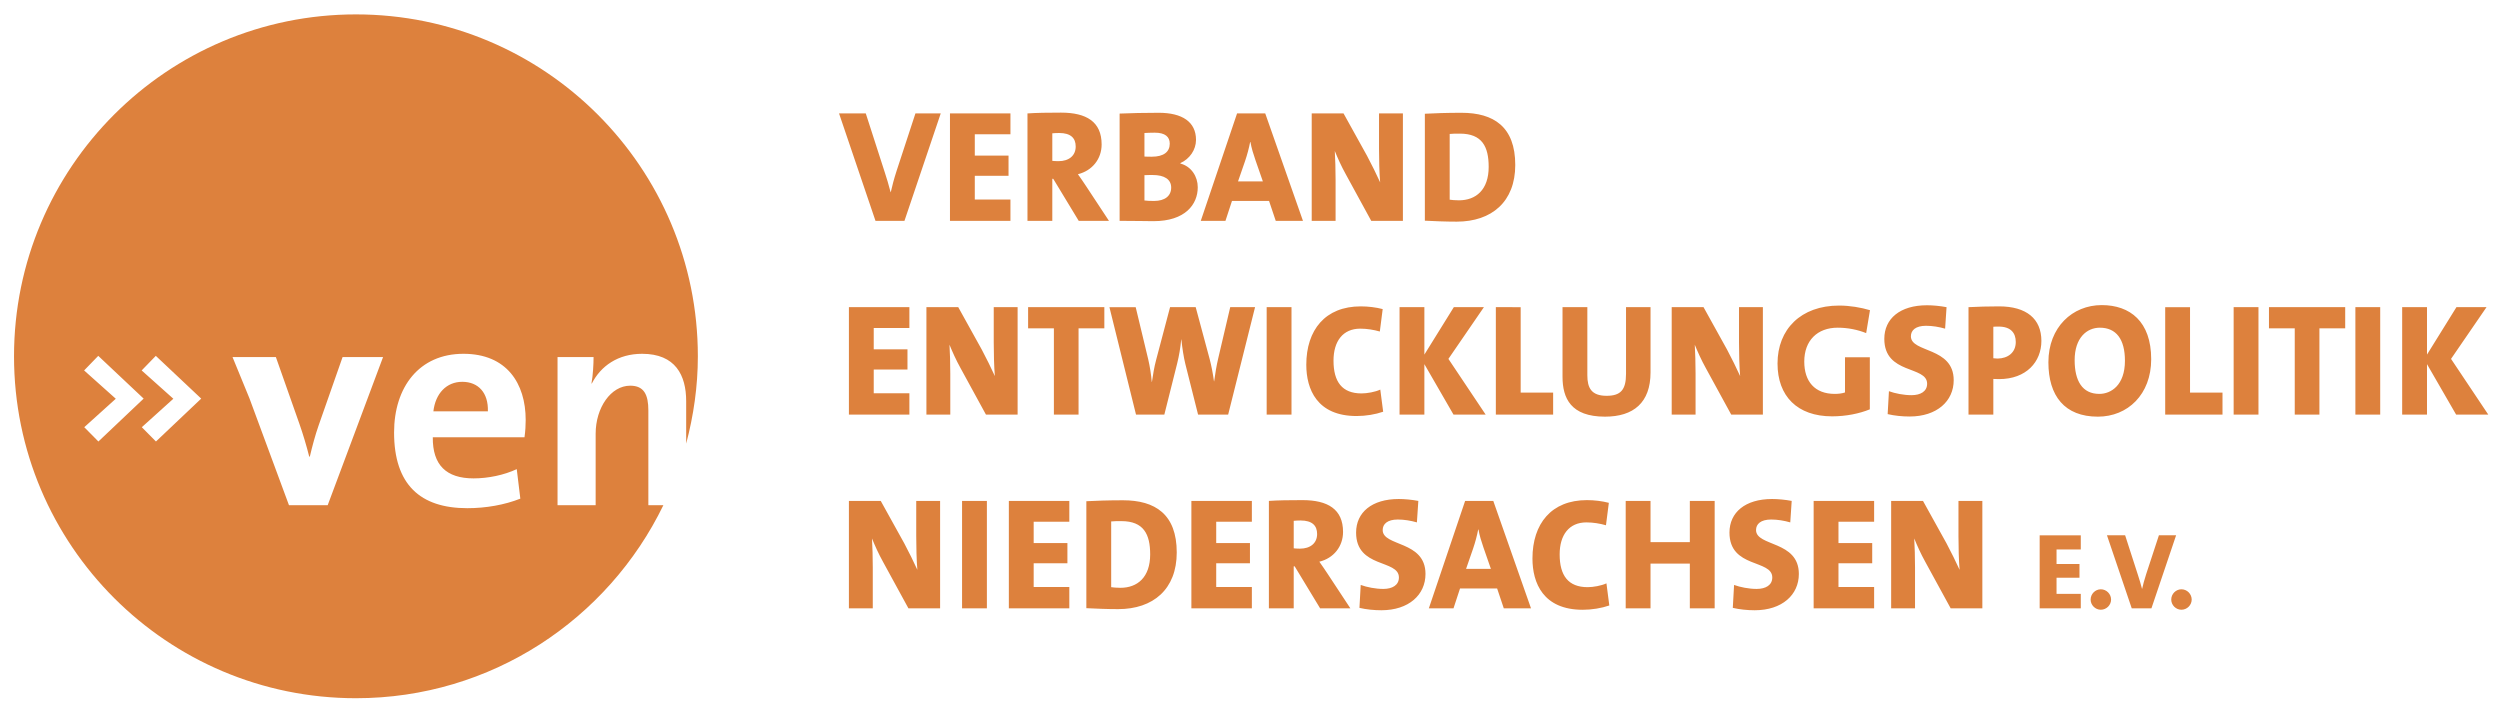 <?xml version="1.0" encoding="utf-8"?>
<!-- Generator: Adobe Illustrator 16.0.3, SVG Export Plug-In . SVG Version: 6.00 Build 0)  -->
<!DOCTYPE svg PUBLIC "-//W3C//DTD SVG 1.1//EN" "http://www.w3.org/Graphics/SVG/1.1/DTD/svg11.dtd">
<svg version="1.1" id="Ebene_1" xmlns="http://www.w3.org/2000/svg" xmlns:xlink="http://www.w3.org/1999/xlink" x="0px" y="0px"
	 width="1070px" height="304px" viewBox="21 27 1070 304" enable-background="new 21 27 1070 304" xml:space="preserve">
<g>
	<path fill="#DD813D" d="M423.363,287.369V241.39h-10.217v15.121c0,4.357,0.136,10.42,0.478,14.373
		c-1.634-3.543-3.542-7.492-5.585-11.309l-10.081-18.188h-13.625v45.98h10.217v-17.508c0-4.359-0.136-8.992-0.341-12.398
		c1.229,2.998,2.795,6.541,4.77,10.082l10.829,19.824h13.556V287.369z M443.388,287.369V241.39h-10.625v45.979H443.388
		L443.388,287.369z M478.67,287.369v-9.129h-15.258v-10.15h14.438v-8.65h-14.438v-9.125h15.258v-8.924h-25.884v45.98h25.884V287.369
		L478.67,287.369z M524.646,263.459c0-16.346-9.193-22.342-23.021-22.342c-6.2,0-12.057,0.205-15.666,0.407V287.3
		c4.221,0.205,8.785,0.406,13.621,0.406C514.567,287.707,524.646,279.193,524.646,263.459L524.646,263.459z M513.273,264.274
		c0,9.812-5.449,14.306-12.737,14.306c-1.637,0-3.065-0.135-3.951-0.271v-28.133c1.157-0.135,2.586-0.135,4.359-0.135
		C510.482,250.041,513.273,255.625,513.273,264.274L513.273,264.274z M556.798,287.369v-9.129h-15.26v-10.15h14.44v-8.65h-14.44
		v-9.125h15.26v-8.924h-25.885v45.98h25.885V287.369z M598.96,287.369l-9.74-14.783c-1.09-1.701-2.313-3.406-3.541-5.176
		c6.131-1.498,10.146-6.539,10.146-12.738c0-9.74-6.537-13.621-17.367-13.621c-5.521,0-10.49,0.066-14.373,0.34v45.98h10.625
		v-17.984h0.41l10.896,17.984h12.943L598.96,287.369L598.96,287.369z M584.726,255.558c0,3.881-2.86,6.267-7.356,6.267
		c-1.021,0-2.113-0.068-2.656-0.138v-11.78c0.613-0.07,1.84-0.14,2.93-0.14C582.613,249.767,584.726,251.947,584.726,255.558
		L584.726,255.558z M631.111,272.656c0-14.373-18.322-11.65-18.322-18.802c0-2.588,2.043-4.498,6.471-4.498
		c2.728,0,5.584,0.479,8.174,1.228l0.613-9.193c-2.861-0.545-5.928-0.815-8.379-0.815c-11.51,0-18.258,5.723-18.258,14.373
		c0,15.393,18.326,11.375,18.326,19.207c0,3.27-2.795,4.903-6.677,4.903c-3.34,0-7.084-0.75-9.674-1.705l-0.543,9.813
		c2.928,0.682,6.197,1.02,9.398,1.02C623.958,288.185,631.111,281.576,631.111,272.656L631.111,272.656z M676.271,287.369
		l-16.146-45.979h-12.055l-15.529,45.979h10.557l2.793-8.517h15.873l2.857,8.517H676.271L676.271,287.369z M659.104,270.476H648.48
		l2.997-8.651c0.953-2.793,1.701-5.652,2.181-8.175h0.137c0.475,2.728,1.225,5.041,2.109,7.63L659.104,270.476L659.104,270.476z
		 M709.785,286.14l-1.229-9.467c-2.182,1.021-5.651,1.635-8.037,1.635c-8.311,0-11.987-4.975-11.987-14.033
		c0-8.309,4.021-13.69,11.44-13.69c2.865,0,5.793,0.479,8.381,1.229l1.228-9.604c-2.859-0.748-6.197-1.158-9.4-1.158
		c-15.188,0-23.293,10.082-23.293,25c0,10.42,4.563,21.932,21.523,21.932C702.359,287.979,706.445,287.3,709.785,286.14
		L709.785,286.14z M754.876,287.369V241.39H744.25v17.642h-16.826V241.39H716.8v45.979h10.623v-19.144h16.826v19.144H754.876
		L754.876,287.369z M790.908,272.656c0-14.373-18.324-11.65-18.324-18.802c0-2.588,2.045-4.498,6.471-4.498
		c2.728,0,5.588,0.479,8.177,1.228l0.612-9.193c-2.858-0.545-5.928-0.815-8.379-0.815c-11.512,0-18.256,5.723-18.256,14.373
		c0,15.393,18.326,11.375,18.326,19.207c0,3.27-2.795,4.903-6.68,4.903c-3.336,0-7.08-0.75-9.673-1.705l-0.545,9.813
		c2.933,0.682,6.197,1.02,9.4,1.02C783.755,288.185,790.908,281.576,790.908,272.656L790.908,272.656z M823.126,287.369v-9.129
		h-15.26v-10.15h14.44v-8.65h-14.44v-9.125h15.26v-8.924h-25.885v45.98h25.885V287.369z M869.445,287.369V241.39h-10.222v15.121
		c0,4.357,0.142,10.42,0.48,14.373c-1.64-3.543-3.543-7.492-5.586-11.309l-10.082-18.188h-13.623v45.98h10.217v-17.508
		c0-4.359-0.135-8.992-0.34-12.398c1.227,2.998,2.793,6.541,4.768,10.082l10.832,19.824h13.556V287.369z M911.576,287.369v-6.207
		h-10.375v-6.902h9.818v-5.879h-9.818v-6.207h10.375v-6.066h-17.6v31.265h17.6V287.369z M920.143,279.216
		c-2.359,0-4.354,1.992-4.354,4.398c0,2.362,1.992,4.354,4.354,4.354c2.409,0,4.399-1.99,4.399-4.354
		C924.542,281.211,922.552,279.216,920.143,279.216L920.143,279.216z M952.375,256.106h-7.361l-5.467,16.673
		c-0.881,2.731-1.248,4.262-1.715,6.252h-0.043c-0.559-2.179-1.16-4.123-1.715-5.834l-5.515-17.091h-7.776l10.604,31.263h8.428
		L952.375,256.106L952.375,256.106z M954.645,279.216c-2.361,0-4.353,1.992-4.353,4.398c0,2.362,1.988,4.354,4.353,4.354
		c2.407,0,4.397-1.99,4.397-4.354C959.042,281.211,957.052,279.216,954.645,279.216L954.645,279.216z"/>
	<path fill="#DD813D" d="M410.219,204.443v-9.125h-15.261v-10.15h14.441v-8.65h-14.441v-9.128h15.261v-8.922h-25.886v45.979h25.886
		V204.443z M456.536,204.443v-45.979h-10.217v15.122c0,4.358,0.136,10.422,0.477,14.372c-1.634-3.541-3.543-7.494-5.585-11.309
		l-10.081-18.187h-13.623v45.978h10.216v-17.506c0-4.356-0.135-8.99-0.339-12.396c1.227,2.998,2.793,6.539,4.769,10.083
		l10.831,19.818h13.553V204.443z M493.658,167.525v-9.06h-32.626v9.06h11.034v36.919h10.557v-36.919H493.658L493.658,167.525z
		 M558.164,158.467h-10.627l-5.178,22.069c-0.681,2.928-1.228,6.129-1.703,9.672h-0.068c-0.477-3.474-1.156-6.88-1.838-9.468
		l-5.994-22.274H521.79l-5.996,22.683c-0.817,3.065-1.293,6.129-1.77,9.332h-0.068c-0.272-3.271-0.817-6.676-1.498-9.604
		l-5.381-22.41h-11.24l11.377,45.979h12.122l5.52-22.002c0.815-3.27,1.359-6.606,1.701-10.148h0.07
		c0.408,3.814,0.953,7.425,1.701,10.49l5.449,21.66h12.875L558.164,158.467L558.164,158.467z M573.761,204.443v-45.979h-10.627
		v45.979H573.761L573.761,204.443z M612.994,203.217l-1.228-9.467c-2.18,1.021-5.651,1.635-8.036,1.635
		c-8.312,0-11.988-4.972-11.988-14.031c0-8.311,4.02-13.689,11.44-13.689c2.861,0,5.791,0.477,8.382,1.225l1.225-9.604
		c-2.859-0.75-6.197-1.159-9.398-1.159c-15.188,0-23.297,10.082-23.297,24.998c0,10.421,4.566,21.933,21.525,21.933
		C605.57,205.057,609.658,204.377,612.994,203.217L612.994,203.217z M656.859,204.443l-15.939-23.84l15.191-22.138h-12.875
		l-12.603,20.298v-20.298h-10.625v45.978h10.625v-21.592l12.465,21.593L656.859,204.443L656.859,204.443z M685.742,204.443v-9.398
		h-13.896v-36.578H661.22v45.977H685.742L685.742,204.443z M727.427,186.395v-27.928h-10.489v28.541c0,6.88-2.314,9.398-8.312,9.398
		c-6.537,0-8.242-3.405-8.242-8.786v-29.153h-10.625v29.768c0,9.193,3.541,17.097,18.187,17.097
		C720.138,205.33,727.427,199.337,727.427,186.395L727.427,186.395z M775.513,204.443v-45.979h-10.217v15.122
		c0,4.358,0.135,10.422,0.479,14.372c-1.636-3.541-3.541-7.494-5.584-11.309l-10.082-18.187h-13.623v45.978h10.215v-17.506
		c0-4.356-0.135-8.99-0.34-12.396c1.229,2.998,2.795,6.539,4.768,10.083l10.83,19.818h13.554V204.443z M821.354,159.761
		c-3.882-1.159-8.582-1.976-13.212-1.976c-16.352,0-26.36,10.148-26.36,24.795c0,13.961,8.447,22.614,23.362,22.614
		c5.927,0,11.646-1.16,16.144-2.999v-22.272h-10.625v15.052c-1.229,0.409-2.728,0.613-4.359,0.613
		c-8.584,0-13.078-5.311-13.078-13.826c0-8.992,5.586-14.51,14.306-14.51c4.426,0,8.584,0.887,12.19,2.318L821.354,159.761
		L821.354,159.761z M857.183,189.73c0-14.371-18.321-11.646-18.321-18.799c0-2.588,2.045-4.496,6.473-4.496
		c2.725,0,5.584,0.479,8.174,1.229l0.613-9.196c-2.863-0.545-5.926-0.817-8.379-0.817c-11.512,0-18.258,5.723-18.258,14.371
		c0,15.396,18.325,11.377,18.325,19.211c0,3.271-2.793,4.901-6.676,4.901c-3.338,0-7.084-0.749-9.672-1.702l-0.545,9.81
		c2.928,0.682,6.197,1.021,9.397,1.021C850.033,205.261,857.183,198.654,857.183,189.73L857.183,189.73z M894.714,172.908
		c0-9.471-6.399-14.782-18.119-14.782c-4.768,0-9.125,0.137-13.073,0.341v45.978h10.623v-15.257c0.952,0.068,1.905,0.068,2.45,0.068
		C888.314,189.255,894.714,181.829,894.714,172.908L894.714,172.908z M883.75,173.384c0,4.495-3.338,7.015-7.768,7.083
		c-0.543,0-1.154-0.068-1.838-0.135v-13.487c0.747-0.069,1.5-0.069,2.247-0.069C881.638,166.775,883.75,169.501,883.75,173.384
		L883.75,173.384z M941.712,180.74c0-16.145-9.059-23.158-21.18-23.158c-12.537,0-22.82,9.468-22.82,24.451
		c0,14.44,6.949,23.297,21.185,23.297C931.632,205.33,941.712,195.861,941.712,180.74L941.712,180.74z M930.474,181.42
		c0,10.424-5.924,14.168-10.965,14.168c-7.289,0-10.559-5.584-10.559-14.439c0-9.604,5.244-13.896,10.762-13.896
		C926.73,167.253,930.474,172.158,930.474,181.42L930.474,181.42z M972.23,204.443v-9.398h-13.896v-36.578h-10.629v45.977H972.23
		L972.23,204.443z M987.623,204.443v-45.979h-10.625v45.979H987.623L987.623,204.443z M1024.746,167.525v-9.06h-32.627v9.06h11.033
		v36.919h10.559v-36.919H1024.746L1024.746,167.525z M1039.729,204.443v-45.979h-10.625v45.979H1039.729L1039.729,204.443z
		 M1085.979,204.443l-15.937-23.84l15.188-22.138h-12.873l-12.603,20.298v-20.298h-10.627v45.978h10.627v-21.592l12.463,21.593
		L1085.979,204.443L1085.979,204.443z"/>
	<path fill="#DD813D" d="M423.634,75.544h-10.83l-8.038,24.521c-1.292,4.021-1.838,6.269-2.519,9.196h-0.068
		c-0.815-3.2-1.7-6.063-2.521-8.583l-8.104-25.134H380.11l15.6,45.978h12.396L423.634,75.544L423.634,75.544z M453.469,121.521
		v-9.127h-15.257v-10.147h14.441v-8.651h-14.441v-9.128h15.257v-8.923h-25.882v45.977H453.469L453.469,121.521z M495.634,121.521
		l-9.74-14.781c-1.093-1.701-2.315-3.404-3.543-5.176c6.13-1.5,10.148-6.541,10.148-12.736c0-9.74-6.538-13.624-17.37-13.624
		c-5.517,0-10.49,0.068-14.37,0.341v45.977h10.626V103.54h0.408l10.899,17.981H495.634L495.634,121.521z M481.398,89.712
		c0,3.883-2.861,6.267-7.358,6.267c-1.021,0-2.11-0.065-2.654-0.136V84.059c0.612-0.068,1.837-0.136,2.929-0.136
		C479.285,83.922,481.398,86.102,481.398,89.712L481.398,89.712z M533.641,107.148c0-4.563-2.725-8.922-7.423-10.146v-0.205
		c3.948-1.771,6.674-5.654,6.674-9.943c0-7.699-5.925-11.582-15.938-11.582c-5.653,0-12.535,0.137-16.758,0.341v45.911
		c6.677,0,11.786,0.137,14.509,0.137C528.26,121.656,533.641,114.505,533.641,107.148L533.641,107.148z M521.653,88.484
		c0,3.477-2.521,5.588-7.697,5.588c-1.226,0-2.247,0-3.135-0.068V83.922c1.296-0.068,2.794-0.136,4.428-0.136
		C519.678,83.786,521.653,85.556,521.653,88.484L521.653,88.484z M522.267,107.286c0,3.542-2.655,5.721-7.355,5.721
		c-1.634,0-3.2-0.067-4.088-0.205v-10.83c0.818-0.067,2.998-0.067,3.543-0.067C519.336,101.904,522.267,103.742,522.267,107.286
		L522.267,107.286z M578.666,121.521l-16.143-45.978h-12.058l-15.531,45.978h10.562l2.791-8.515h15.871l2.86,8.515H578.666
		L578.666,121.521z M561.5,104.629h-10.623l2.994-8.65c0.953-2.793,1.705-5.652,2.182-8.175h0.138
		c0.479,2.726,1.227,5.041,2.108,7.628L561.5,104.629L561.5,104.629z M621.443,121.521V75.544h-10.22v15.122
		c0,4.357,0.138,10.421,0.478,14.372c-1.635-3.542-3.541-7.492-5.584-11.31l-10.082-18.187h-13.623v45.979h10.219v-17.506
		c0-4.357-0.139-8.99-0.34-12.396c1.225,2.997,2.789,6.538,4.768,10.082l10.828,19.821L621.443,121.521L621.443,121.521z
		 M669.531,97.613c0-16.35-9.197-22.342-23.023-22.342c-6.197,0-12.057,0.205-15.668,0.409v45.774
		c4.228,0.204,8.787,0.409,13.625,0.409C659.451,121.861,669.531,113.347,669.531,97.613L669.531,97.613z M658.154,98.431
		c0,9.81-5.451,14.304-12.736,14.304c-1.635,0-3.066-0.136-3.951-0.271V84.332c1.158-0.137,2.588-0.137,4.359-0.137
		C655.363,84.193,658.154,89.779,658.154,98.431L658.154,98.431z"/>
	<path fill="#DD813D" d="M319.682,179.499c0-80.815-65.519-146.338-146.34-146.338C92.52,33.161,27,98.684,27,179.499
		c0,80.821,65.52,146.34,146.341,146.34c57.945,0,107.874-33.762,131.582-82.609h-6.426v-40.565c0-6.635-1.783-10.592-7.774-10.592
		c-8.28,0-14.783,9.445-14.783,20.543v30.614h-16.312v-63.403h15.421c0,2.937-0.258,7.912-0.893,11.228l0.128,0.128
		c3.824-7.523,11.214-12.757,21.539-12.757c14.271,0,18.861,9.188,18.861,20.284v18.156
		C317.835,204.917,319.682,192.439,319.682,179.499L319.682,179.499L319.682,179.499z M82.481,197.605l-19.368,18.357l-6.051-6.121
		l13.496-12.177L57,185.547l6.053-6.242L82.481,197.605L82.481,197.605z M107.115,197.605l-19.369,18.357l-6.051-6.121
		l13.496-12.177l-13.558-12.118l6.053-6.242L107.115,197.605L107.115,197.605z M184.952,179.826l-23.704,63.403h-16.567
		l-16.904-45.708l-7.258-17.693h11.528h7.027l10.069,28.572c1.529,4.342,3.057,9.443,4.204,14.037h0.256
		c1.018-4.336,2.293-9.186,3.823-13.522l10.196-29.086L184.952,179.826L184.952,179.826z M245.994,206.747
		c0,2.166-0.127,4.719-0.507,7.396h-39.254c-0.125,11.865,5.736,17.605,17.458,17.605c6.247,0,13-1.406,18.48-3.955l1.532,12.627
		c-6.758,2.68-14.788,4.084-22.687,4.084c-20.134,0-31.349-10.076-31.349-32.404c0-19.386,10.704-33.677,29.692-33.677
		C237.839,178.424,245.994,191.053,245.994,206.747L245.994,206.747L245.994,206.747z M206.488,203.045h23.324
		c0.251-7.907-4.079-12.629-10.961-12.629C212.095,190.416,207.38,195.395,206.488,203.045L206.488,203.045L206.488,203.045z"/>
</g>
</svg>
